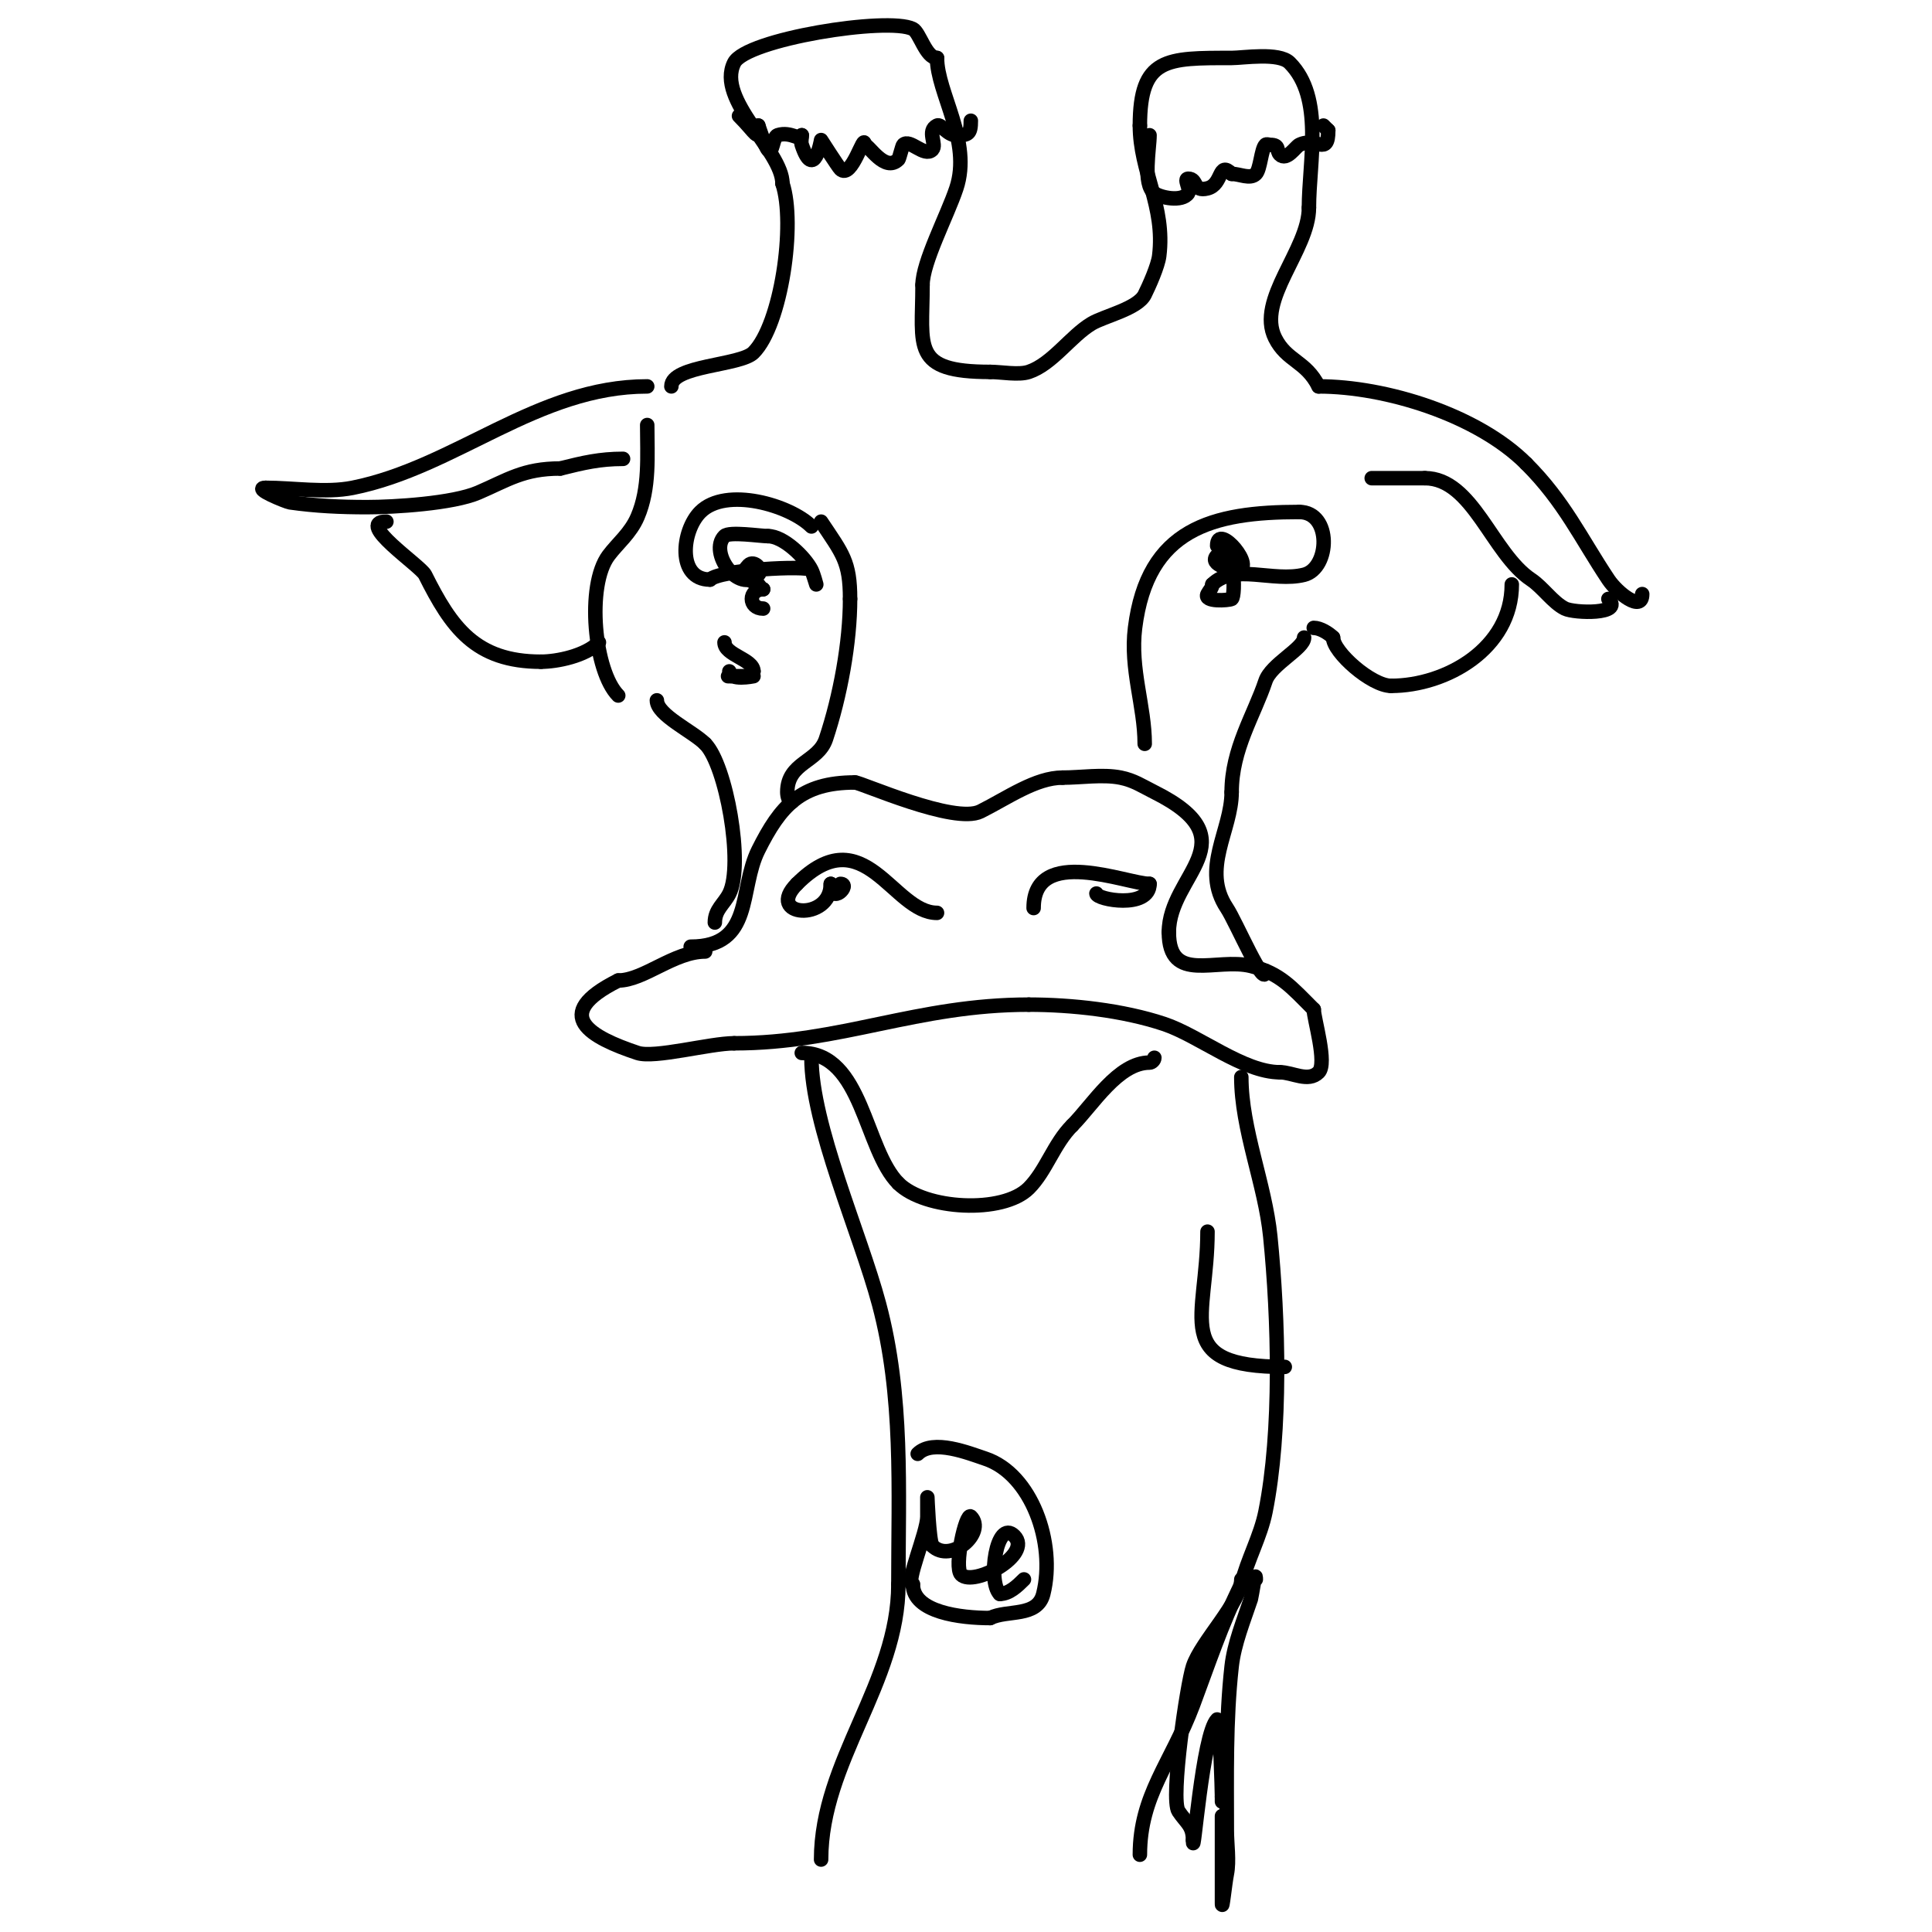 <svg viewBox='0 0 400 400' version='1.1' xmlns='http://www.w3.org/2000/svg' xmlns:xlink='http://www.w3.org/1999/xlink'><g fill='none' stroke='#000000' stroke-width='3' stroke-linecap='round' stroke-linejoin='round'><path d='M143,196c13.094,0 9.918,-11.836 14,-20c4.556,-9.113 8.803,-14 20,-14'/><path d='M177,162c1.267,0 20.574,8.713 26,6c5.554,-2.777 11.421,-7 17,-7'/><path d='M220,161c3.782,0 8.3,-0.74 12,0c2.758,0.552 4.457,1.728 7,3c20.122,10.061 3,17.081 3,29'/><path d='M242,193c0,10.801 9.86,5.215 17,7c6.073,1.518 8.387,4.387 13,9'/><path d='M272,209c0,1.906 2.85,11.15 1,13c-2.145,2.145 -5.404,0 -8,0'/><path d='M265,222c-7.581,0 -16.727,-7.576 -24,-10c-8.537,-2.846 -19.13,-4 -28,-4'/><path d='M213,208c-23.232,0 -38.908,8 -61,8'/><path d='M152,216c-4.997,0 -16.514,3.162 -20,2c-9.573,-3.191 -18.311,-7.844 -4,-15'/><path d='M128,203c5.273,0 11.541,-6 18,-6'/><path d='M166,218c12.608,0 12.976,19.976 20,27'/><path d='M186,245c5.461,5.461 21.631,6.369 27,1c3.603,-3.603 5.167,-9.167 9,-13'/><path d='M222,233c4.222,-4.222 9.487,-13 16,-13c0.471,0 1,-0.529 1,-1'/><path d='M194,189c-9.181,0 -15.047,-19.953 -29,-6'/><path d='M165,183c-6.725,6.725 7,7.965 7,0'/><path d='M172,183c0,4.618 4.288,0 2,0'/><path d='M214,188c0,-13.089 19.401,-5 24,-5'/><path d='M238,183c0,5.276 -11,3.247 -11,2'/><path d='M164,166c-0.745,0 -1,-1.255 -1,-2c0,-6.204 6.385,-6.155 8,-11c2.96,-8.881 5,-19.978 5,-29'/><path d='M176,124c0,-7.747 -1.566,-9.349 -6,-16'/><path d='M168,109c-4.408,-4.408 -17.698,-8.302 -23,-3c-3.885,3.885 -4.884,14 2,14'/><path d='M147,120c2.044,-2.044 20.017,-2.983 21,-2c0.098,0.098 1,3 1,3c0,0 -0.529,-2.057 -1,-3c-1.31,-2.621 -5.767,-7 -9,-7'/><path d='M159,111c-1.606,0 -8.005,-0.995 -9,0c-3.314,3.314 2.914,12.086 7,8c1.098,-1.098 -0.902,-3.098 -2,-2c-2.672,2.672 1.62,3.62 2,4c0.333,0.333 0.529,1 1,1'/><path d='M158,122c-3.113,0 -3.113,4 0,4'/><path d='M237,154c0,-7.838 -3.066,-15.468 -2,-24c2.571,-20.567 15.98,-24 34,-24'/><path d='M269,106c6.781,0 6.353,11.662 1,13c-6.389,1.597 -14.595,-2.405 -19,2'/><path d='M251,121c0,0.745 -0.667,1.333 -1,2c-0.842,1.684 4.355,1.323 5,1c0.894,-0.447 0.647,-12.647 -3,-9c-1.96,1.96 3.334,3 4,3'/><path d='M256,118c4.462,0 -4,-10.083 -4,-5'/><path d='M148,191c0,-2.708 1.908,-3.816 3,-6c3.035,-6.07 -0.684,-26.684 -5,-31'/><path d='M146,154c-2.604,-2.604 -10,-5.968 -10,-9'/><path d='M128,144c-4.953,-4.953 -6.678,-22.763 -2,-29c1.891,-2.521 4.537,-4.587 6,-8c2.565,-5.985 2,-12.667 2,-19'/><path d='M139,80c0,-4.392 14.27,-4.27 17,-7c5.758,-5.758 8.767,-26.7 6,-35'/><path d='M162,38c0,-6.831 -13.818,-17.363 -10,-25c2.434,-4.869 31.832,-9.584 37,-7c1.415,0.708 2.683,6 5,6'/><path d='M194,12c0,7.239 7.26,17.219 4,27c-1.885,5.655 -7,15.3 -7,20'/><path d='M191,59c0,12.852 -2.395,18 14,18'/><path d='M205,77c2.3,0 5.887,0.704 8,0c4.844,-1.615 8.663,-7.398 13,-10c2.597,-1.558 9.536,-3.071 11,-6c0.919,-1.839 2.744,-5.949 3,-8c1.297,-10.373 -4,-17.418 -4,-27'/><path d='M236,26c0,-14.149 5.536,-14 19,-14c2.371,0 9.792,-1.208 12,1c7.188,7.188 4,20.568 4,30'/><path d='M271,43c0,8.752 -10.969,19.062 -7,27c2.407,4.814 6.349,4.698 9,10'/><path d='M273,80c13.929,0 32.905,5.905 43,16'/><path d='M316,96c7.851,7.851 11.296,15.444 17,24c1.822,2.733 7,6.893 7,3'/><path d='M333,124c3.288,3.288 -7.074,2.963 -9,2c-2.5,-1.25 -4.576,-4.384 -7,-6c-8.106,-5.404 -12.087,-21 -22,-21'/><path d='M295,99c-3.667,0 -7.333,0 -11,0'/><path d='M313,121c0,13.244 -13.549,21 -25,21'/><path d='M288,142c-4.041,0 -12,-6.981 -12,-10'/><path d='M276,132c-0.931,-0.931 -2.687,-2 -4,-2'/><path d='M270,132c0,2.242 -6.834,5.501 -8,9c-2.354,7.063 -7,14.066 -7,23'/><path d='M255,164c0,7.92 -6.405,15.892 -1,24c1.895,2.842 8,17.193 8,13'/><path d='M168,219c0,13.923 10.097,36.366 14,51c5.076,19.034 4,38.352 4,58'/><path d='M186,328c0,20.413 -16,36.638 -16,57'/><path d='M257,223c0,10.794 4.916,22.161 6,33c1.707,17.066 2.36,40.198 -1,57c-1.015,5.076 -3.701,9.805 -5,15'/><path d='M257,328c-4.072,8.143 -6.911,16.763 -10,25c-4.508,12.021 -11,18.659 -11,31'/><path d='M134,80c-22.776,0 -39.596,16.719 -61,21c-5.569,1.114 -12.308,0 -18,0'/><path d='M55,101c-2.911,0 4.351,2.907 5,3c5.377,0.768 10.524,1 16,1c5.559,0 17.729,-0.741 23,-3c6.072,-2.602 9.337,-5 17,-5'/><path d='M116,97c4.798,-1.2 8.168,-2 13,-2'/><path d='M80,108c-6.62,0 7.076,9.152 8,11c5.435,10.87 10.413,18 24,18'/><path d='M112,137c3.33,0 9.192,-1.192 12,-4'/><path d='M151,139c0,2.031 5,1 5,1c0,0 -6.667,0 -5,0c1.508,0 5,0.763 5,-1'/><path d='M156,139c0,-2.531 -6,-3.352 -6,-6'/><path d='M153,24c3.697,3.697 4,5.444 4,2'/><path d='M157,26c0.145,0.434 1.47,4.47 2,5c1.037,1.037 0.962,-2.654 2,-3c2.784,-0.928 5,1.471 5,0'/><path d='M166,28c0,0.667 -0.211,1.368 0,2c2.531,7.593 4,-1 4,-1c0,0 3.548,5.548 4,6c2.336,2.336 5,-7.876 5,-5'/><path d='M179,30c0.918,0 4.2,5.8 7,3c0.184,-0.184 0.816,-2.816 1,-3c1.368,-1.368 4.37,2.63 6,1c1.065,-1.065 -1.214,-3.893 1,-5c0.848,-0.424 2.13,2 4,2'/><path d='M198,28c2.476,0 3,-0.256 3,-3'/><path d='M238,28c0,2.755 -1.48,10.14 1,12c1.239,0.929 5.751,1.874 7,0c0.555,-0.832 -1,-3 0,-3c2.015,0 0.881,2.78 4,2c3.228,-0.807 2.203,-5.797 5,-3'/><path d='M255,36c1.667,0 3.821,1.179 5,0c0.96,-0.96 1.111,-5.111 2,-6c0.236,-0.236 0.667,0 1,0c2.054,0 1.176,1.176 2,2c1.376,1.376 3.217,-1.608 4,-2c3.452,-1.726 6,2.484 6,-3'/><path d='M275,27l-1,-1'/><path d='M250,255c0,17.941 -7.779,28 16,28'/><path d='M260,327c0,-2.457 -0.875,3.624 -1,4c-1.491,4.473 -3.477,9.297 -4,14c-1.251,11.257 -1,22.649 -1,34c0,2.731 0.539,6.306 0,9c-0.398,1.988 -1,8.028 -1,6c0,-6 0,-12 0,-18'/><path d='M257,327c0,4.7 -8.275,12.824 -10,18c-1.222,3.667 -4.722,27.418 -3,30c1.639,2.458 3,2.941 3,6'/><path d='M247,381c0,4.937 1.944,-21.944 5,-25c0.589,-0.589 1,15.159 1,16'/><path d='M253,372c0,0.333 0,0.667 0,1'/><path d='M190,301c3.154,-3.154 10.603,-0.132 14,1c9.529,3.176 14.642,17.433 12,28c-1.231,4.925 -7.455,3.228 -11,5'/><path d='M205,335c-6.053,0 -16,-1.162 -16,-7'/><path d='M189,328c-1.717,0 3,-10.714 3,-14c0,-1.333 0,-4 0,-4c0,0 0.331,8.663 1,10'/><path d='M193,320c3.846,3.846 11.213,-2.787 8,-6c-0.997,-0.997 -3.585,10.415 -2,12c2.575,2.575 14.879,-4.121 11,-8c-3.714,-3.714 -5.567,9.433 -3,12'/><path d='M207,330c1.944,0 3.626,-1.626 5,-3'/></g>
</svg>